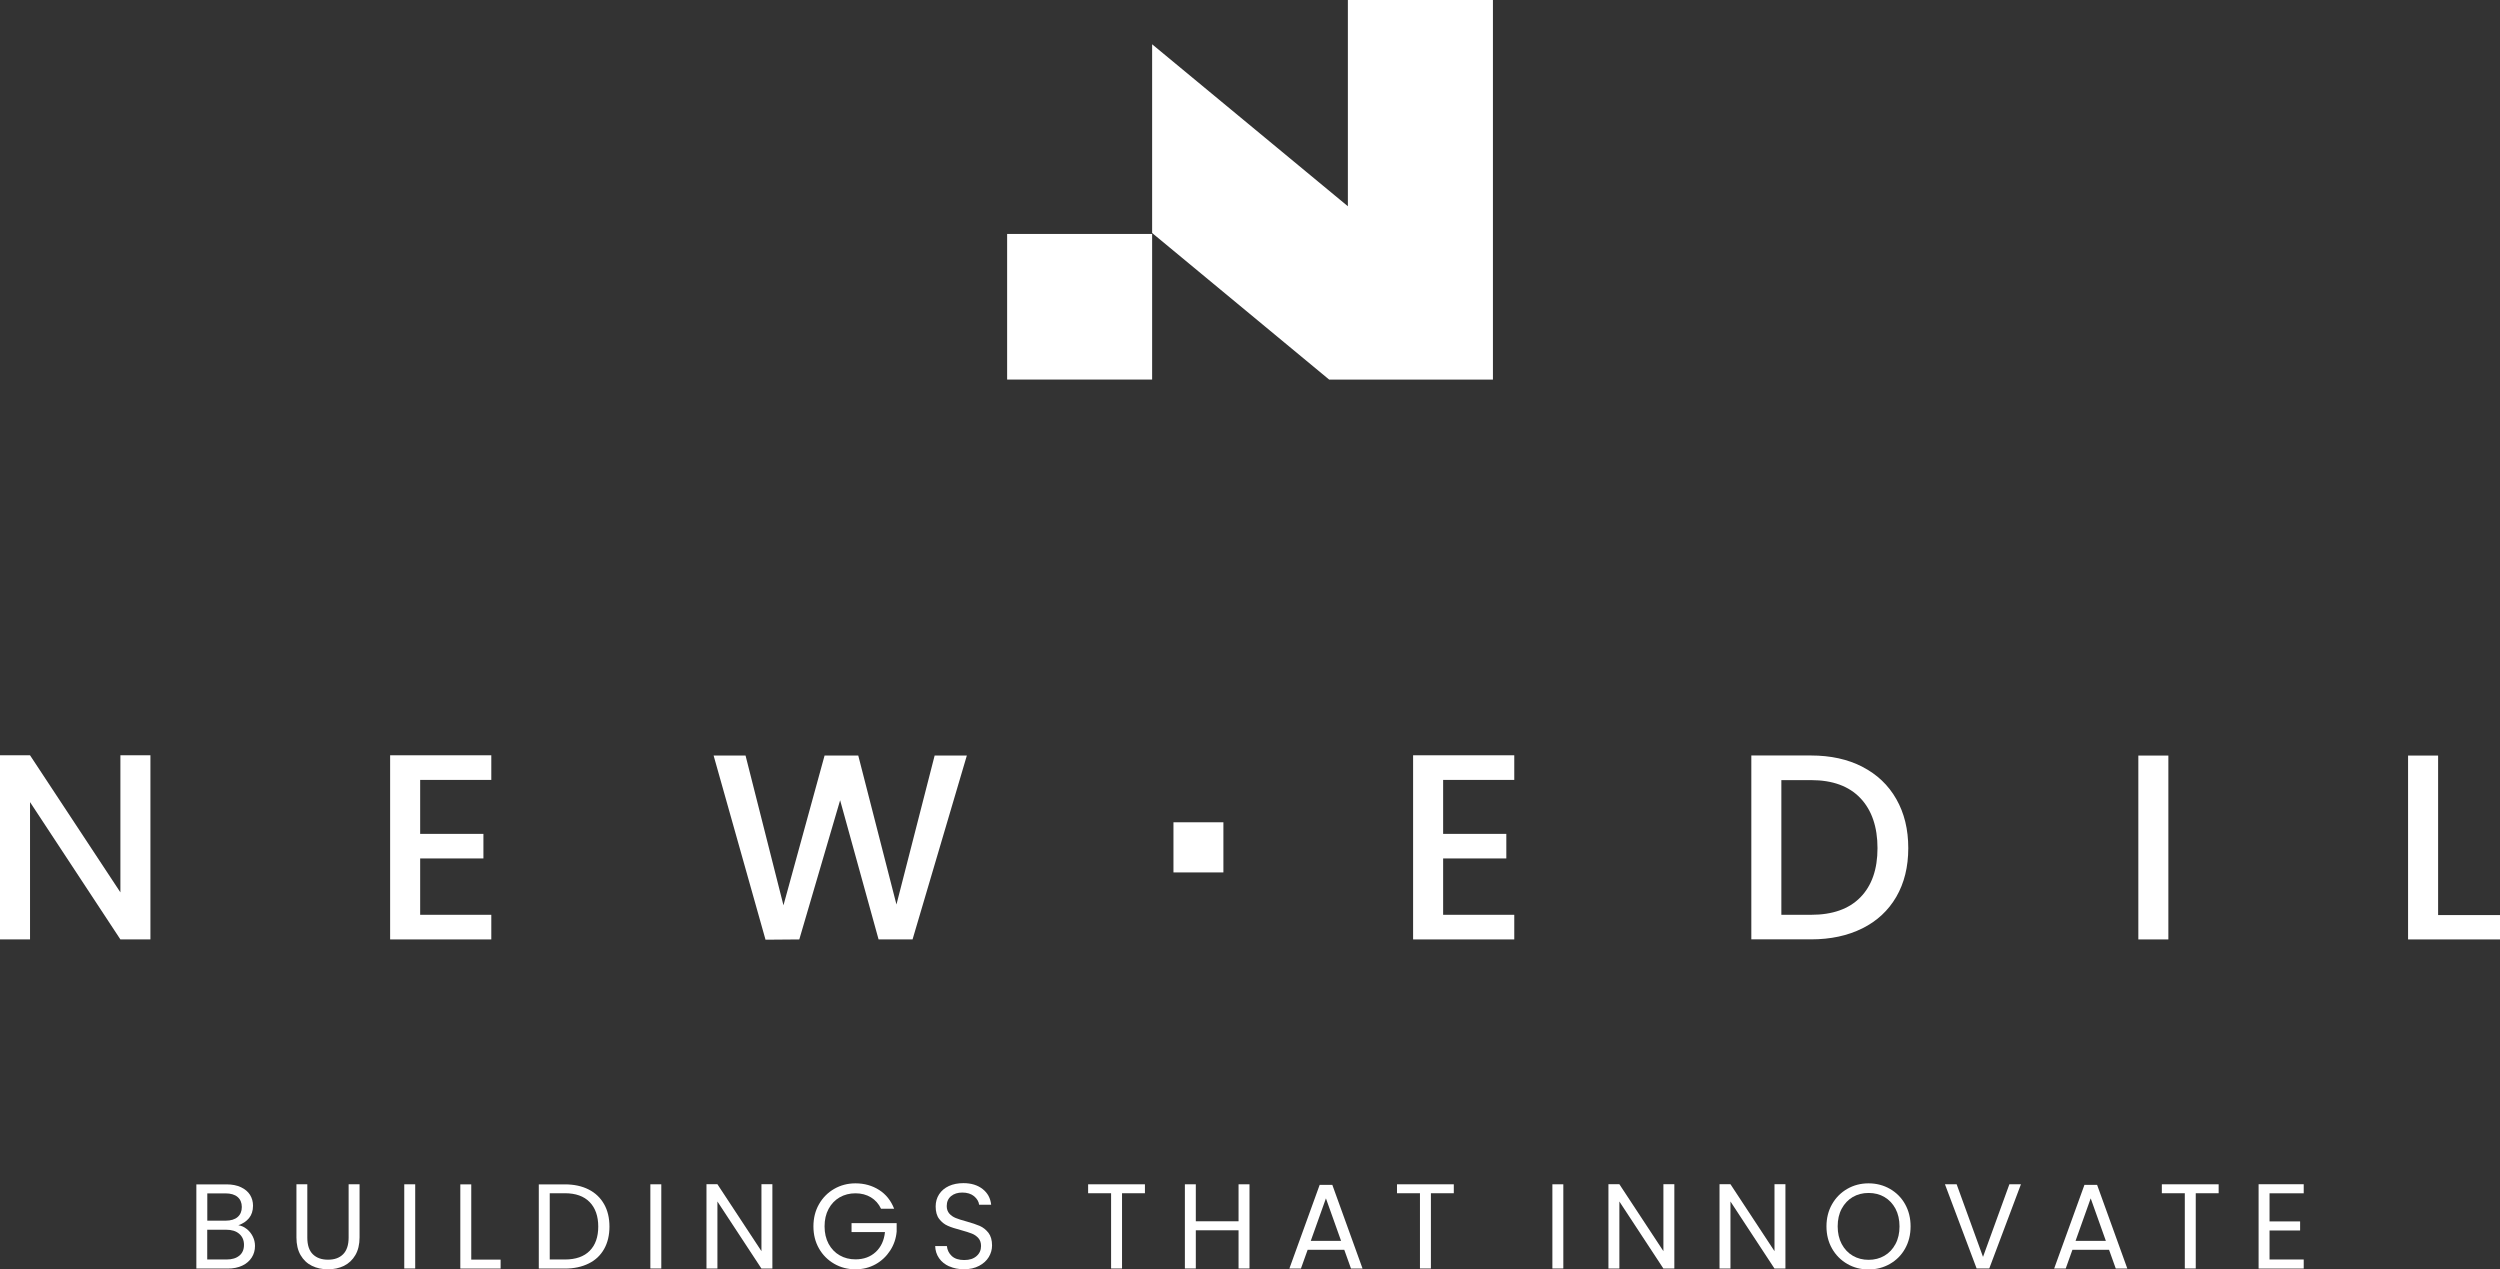 <svg width="516" height="262" viewBox="0 0 516 262" fill="none" xmlns="http://www.w3.org/2000/svg">
<rect x="0" y="0" width="516" height="262" fill="#333333" stroke="none"/>
<g clip-path="url(#clip0_23_716)">
<path d="M237.799 48.288H207.872V78.34H237.799V48.288Z" fill="white"/>
<path d="M278.201 0V42.571L237.799 9.139V48.091L274.344 78.354H308.141V0H278.201Z" fill="white"/>
<path d="M24.85 155.89V184.182L6.198 155.89H0V193.898H6.198V165.551L24.85 193.898H31.048V155.89H24.85Z" fill="white"/>
<path d="M80.523 155.89V193.898H101.405V188.815H86.722V177.183H99.778V172.113H86.722V160.974H101.405V155.89H80.523Z" fill="white"/>
<path d="M192.909 155.947L185.028 186.688L177.146 155.947H170.191L161.706 186.857L153.881 155.947H147.29L158.004 193.955L164.974 193.898L173.402 165.171L181.339 193.898H188.351L199.556 155.947H192.909Z" fill="white"/>
<path d="M291.664 155.89V193.898H312.545V188.815H297.863V177.183H310.905V172.113H297.863V160.974H312.545V155.89H291.664Z" fill="white"/>
<path d="M383.982 185.21C386.338 182.802 387.516 179.422 387.516 175.056C387.516 170.691 386.338 167.212 383.982 164.734C381.626 162.256 378.232 161.016 373.814 161.016H367.672V188.815H373.814C378.232 188.815 381.626 187.618 383.982 185.21ZM384.388 158.27C387.417 159.819 389.759 162.044 391.4 164.931C393.055 167.832 393.868 171.198 393.868 175.056C393.868 178.915 393.041 182.266 391.4 185.097C389.745 187.942 387.417 190.11 384.388 191.617C381.359 193.124 377.839 193.884 373.814 193.884H361.474V155.933H373.814C377.839 155.933 381.359 156.707 384.388 158.256" fill="white"/>
<path d="M447.551 155.947H441.353V193.898H447.551V155.947Z" fill="white"/>
<path d="M497.026 155.947V193.898H516V188.871H503.225V155.947H497.026Z" fill="white"/>
<path d="M252.51 169.719H242.202V180.069H252.51V169.719Z" fill="white"/>
<path d="M50.92 253.649C51.439 254.072 51.859 254.579 52.168 255.198C52.477 255.818 52.631 256.466 52.631 257.17C52.631 258.057 52.406 258.846 51.958 259.55C51.509 260.254 50.864 260.817 50.008 261.226C49.153 261.634 48.143 261.831 46.993 261.831H40.528V244.454H46.741C47.919 244.454 48.914 244.651 49.742 245.045C50.569 245.439 51.186 245.96 51.607 246.622C52.014 247.284 52.224 248.031 52.224 248.861C52.224 249.889 51.944 250.748 51.397 251.424C50.836 252.1 50.106 252.579 49.195 252.889C49.826 252.987 50.401 253.241 50.92 253.663V253.649ZM42.786 251.945H46.587C47.638 251.945 48.466 251.692 49.041 251.199C49.616 250.706 49.91 250.016 49.91 249.129C49.91 248.242 49.616 247.552 49.041 247.059C48.466 246.566 47.624 246.312 46.53 246.312H42.786V251.945ZM49.419 259.155C50.05 258.62 50.359 257.888 50.359 256.93C50.359 255.973 50.022 255.212 49.363 254.649C48.704 254.086 47.821 253.818 46.699 253.818H42.772V259.958H46.769C47.891 259.958 48.774 259.691 49.405 259.155H49.419Z" fill="white"/>
<path d="M63.429 244.439V255.438C63.429 256.987 63.808 258.127 64.565 258.874C65.323 259.62 66.36 260 67.707 260C69.053 260 70.076 259.62 70.82 258.874C71.563 258.127 71.956 256.973 71.956 255.438V244.439H74.213V255.41C74.213 256.86 73.919 258.071 73.344 259.057C72.769 260.043 71.984 260.775 71.002 261.268C70.02 261.747 68.913 261.986 67.692 261.986C66.472 261.986 65.365 261.747 64.383 261.268C63.401 260.789 62.616 260.043 62.041 259.057C61.466 258.071 61.185 256.846 61.185 255.41V244.439H63.443H63.429Z" fill="white"/>
<path d="M85.698 244.439V261.817H83.44V244.439H85.698Z" fill="white"/>
<path d="M97.268 259.986H103.326V261.831H95.01V244.454H97.268V259.986Z" fill="white"/>
<path d="M121.5 245.51C122.889 246.214 123.941 247.228 124.684 248.537C125.427 249.847 125.792 251.396 125.792 253.171C125.792 254.945 125.427 256.494 124.684 257.804C123.941 259.113 122.889 260.113 121.5 260.789C120.112 261.479 118.485 261.831 116.592 261.831H111.207V244.454H116.592C118.485 244.454 120.112 244.806 121.5 245.51ZM121.711 258.17C122.889 256.987 123.478 255.311 123.478 253.171C123.478 251.03 122.889 249.326 121.697 248.101C120.519 246.89 118.808 246.284 116.592 246.284H113.465V259.958H116.592C118.822 259.958 120.533 259.367 121.711 258.17Z" fill="white"/>
<path d="M136.492 244.439V261.817H134.234V244.439H136.492Z" fill="white"/>
<path d="M159.42 261.831H157.163L148.075 247.988V261.831H145.817V244.425H148.075L157.163 258.24V244.425H159.42V261.831Z" fill="white"/>
<path d="M181.844 249.481C181.367 248.467 180.666 247.678 179.755 247.129C178.843 246.58 177.777 246.298 176.571 246.298C175.365 246.298 174.271 246.58 173.304 247.129C172.336 247.692 171.579 248.481 171.018 249.523C170.457 250.565 170.191 251.762 170.191 253.128C170.191 254.494 170.471 255.691 171.018 256.719C171.579 257.747 172.336 258.55 173.304 259.099C174.271 259.662 175.365 259.93 176.571 259.93C178.268 259.93 179.656 259.423 180.75 258.409C181.844 257.395 182.475 256.029 182.658 254.297H175.758V252.452H185.07V254.198C184.943 255.635 184.495 256.944 183.723 258.127C182.952 259.31 181.956 260.254 180.722 260.944C179.474 261.634 178.1 261.986 176.571 261.986C174.959 261.986 173.5 261.606 172.182 260.845C170.864 260.085 169.812 259.043 169.041 257.691C168.269 256.339 167.891 254.818 167.891 253.128C167.891 251.438 168.269 249.903 169.041 248.551C169.812 247.199 170.864 246.143 172.182 245.383C173.5 244.622 174.973 244.242 176.571 244.242C178.408 244.242 180.035 244.707 181.451 245.608C182.868 246.509 183.892 247.805 184.551 249.481H181.844Z" fill="white"/>
<path d="M195.938 261.394C195.041 260.986 194.326 260.423 193.821 259.69C193.316 258.958 193.05 258.127 193.021 257.184H195.434C195.518 258.001 195.854 258.691 196.443 259.24C197.032 259.789 197.888 260.071 199.01 260.071C200.131 260.071 200.931 259.803 201.562 259.254C202.179 258.719 202.487 258.015 202.487 257.17C202.487 256.508 202.305 255.959 201.941 255.55C201.576 255.142 201.127 254.818 200.58 254.607C200.033 254.395 199.29 254.156 198.364 253.903C197.229 253.607 196.303 253.311 195.616 253.001C194.929 252.706 194.34 252.227 193.849 251.593C193.358 250.959 193.12 250.086 193.12 249.016C193.12 248.073 193.358 247.228 193.835 246.495C194.312 245.763 194.985 245.2 195.854 244.791C196.724 244.397 197.719 244.2 198.841 244.2C200.468 244.2 201.786 244.608 202.824 245.425C203.862 246.242 204.437 247.326 204.577 248.664H202.095C202.011 248.002 201.66 247.411 201.057 246.904C200.44 246.397 199.627 246.143 198.617 246.143C197.677 246.143 196.906 246.383 196.303 246.876C195.714 247.368 195.405 248.044 195.405 248.932C195.405 249.565 195.588 250.072 195.938 250.481C196.289 250.875 196.738 251.185 197.257 251.396C197.776 251.607 198.505 251.847 199.458 252.1C200.594 252.41 201.52 252.734 202.221 253.029C202.922 253.339 203.511 253.818 204.016 254.452C204.507 255.1 204.759 255.959 204.759 257.057C204.759 257.902 204.535 258.705 204.086 259.451C203.637 260.197 202.978 260.803 202.095 261.268C201.211 261.732 200.188 261.972 198.996 261.972C197.804 261.972 196.836 261.775 195.924 261.366L195.938 261.394Z" fill="white"/>
<path d="M236.313 244.439V246.284H231.587V261.817H229.329V246.284H224.589V244.439H236.313Z" fill="white"/>
<path d="M257.895 244.439V261.817H255.637V253.931H246.816V261.817H244.559V244.439H246.816V252.072H255.637V244.439H257.895Z" fill="white"/>
<path d="M277.444 257.958H269.899L268.511 261.831H266.127L272.381 244.552H274.99L281.23 261.831H278.846L277.458 257.958H277.444ZM276.799 256.114L273.672 247.34L270.544 256.114H276.799Z" fill="white"/>
<path d="M300.064 244.439V246.284H295.338V261.817H293.08V246.284H288.34V244.439H300.064Z" fill="white"/>
<path d="M322.67 244.439V261.817H320.412V244.439H322.67Z" fill="white"/>
<path d="M345.584 261.831H343.327L334.239 247.988V261.831H331.981V244.425H334.239L343.327 258.24V244.425H345.584V261.831Z" fill="white"/>
<path d="M368.513 261.831H366.255L357.168 247.988V261.831H354.91V244.425H357.168L366.255 258.24V244.425H368.513V261.831Z" fill="white"/>
<path d="M381.275 260.873C379.956 260.113 378.905 259.057 378.133 257.705C377.362 256.353 376.983 254.818 376.983 253.128C376.983 251.438 377.362 249.903 378.133 248.551C378.905 247.199 379.956 246.143 381.275 245.383C382.593 244.622 384.065 244.242 385.664 244.242C387.263 244.242 388.763 244.622 390.081 245.383C391.4 246.143 392.451 247.185 393.209 248.537C393.966 249.889 394.345 251.41 394.345 253.128C394.345 254.846 393.966 256.367 393.209 257.719C392.451 259.071 391.4 260.113 390.081 260.873C388.749 261.634 387.277 262.014 385.664 262.014C384.051 262.014 382.593 261.634 381.275 260.873ZM388.946 259.183C389.913 258.62 390.67 257.817 391.231 256.761C391.792 255.719 392.059 254.494 392.059 253.128C392.059 251.762 391.778 250.509 391.231 249.481C390.67 248.439 389.913 247.636 388.96 247.073C388.006 246.509 386.912 246.228 385.678 246.228C384.444 246.228 383.364 246.509 382.397 247.073C381.443 247.636 380.686 248.439 380.125 249.481C379.564 250.523 379.297 251.734 379.297 253.128C379.297 254.522 379.578 255.719 380.125 256.761C380.686 257.803 381.443 258.62 382.411 259.183C383.378 259.747 384.472 260.028 385.678 260.028C386.884 260.028 387.978 259.747 388.946 259.183Z" fill="white"/>
<path d="M417.119 244.439L410.584 261.817H407.975L401.44 244.439H403.852L409.294 259.423L414.735 244.439H417.119Z" fill="white"/>
<path d="M435.294 257.958H427.749L426.361 261.831H423.977L430.231 244.552H432.84L439.08 261.831H436.696L435.308 257.958H435.294ZM434.649 256.114L431.521 247.34L428.394 256.114H434.649Z" fill="white"/>
<path d="M457.928 244.439V246.284H453.202V261.817H450.944V246.284H446.204V244.439H457.928Z" fill="white"/>
<path d="M468.432 246.284V252.1H474.742V253.973H468.432V259.958H475.486V261.831H466.174V244.425H475.486V246.298H468.432V246.284Z" fill="white"/>
</g>
<defs>
<clipPath id="clip0_23_716">
<rect width="516" height="262" fill="white"/>
</clipPath>
</defs>
</svg>
